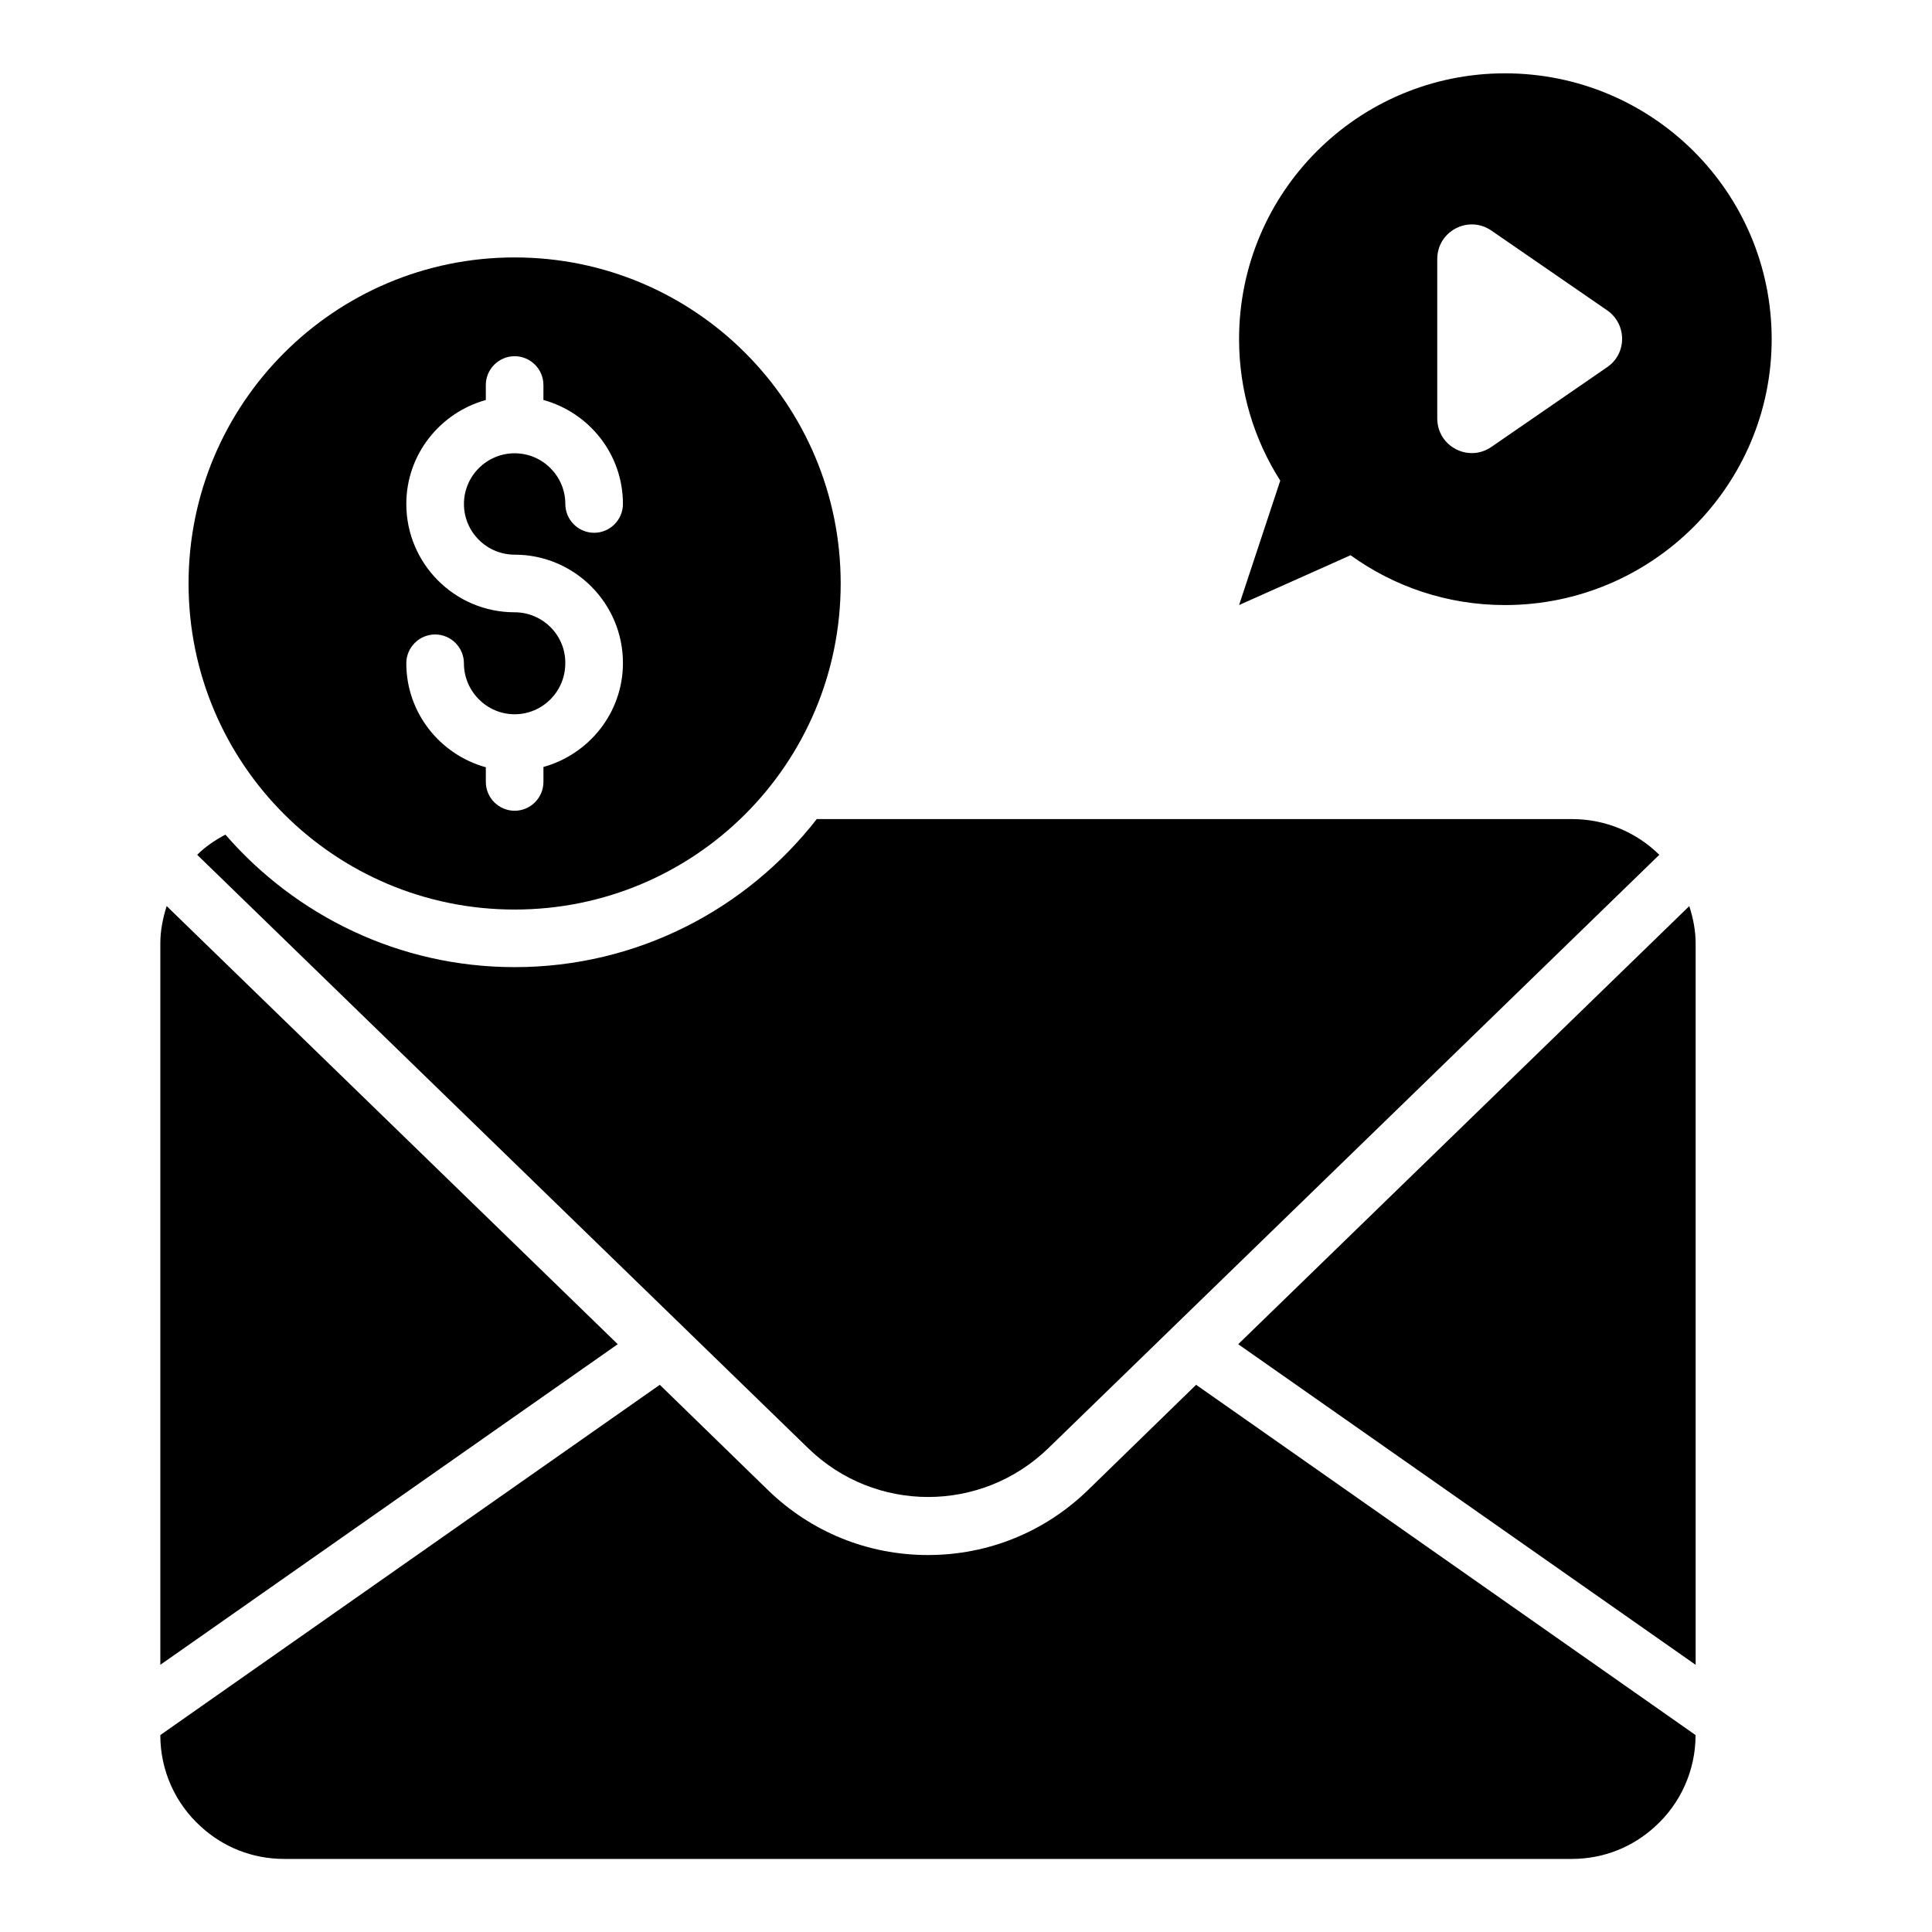 <?xml version="1.0" encoding="UTF-8"?>
<!-- Uploaded to: ICON Repo, www.svgrepo.com, Generator: ICON Repo Mixer Tools -->
<svg fill="#000000" width="800px" height="800px" version="1.1" viewBox="144 144 512 512" xmlns="http://www.w3.org/2000/svg">
 <g>
  <path d="m501.91 291.14c11.527 8.32 25.648 13.207 40.914 13.207 39.008 0 70.688-31.68 70.688-70.457 0-39.008-31.68-70.457-70.688-70.457-38.855 0-70.457 31.449-70.457 70.457 0 13.742 3.969 26.566 10.914 37.48l-10.914 32.977zm22.977-78.473c0-7.406 8.246-11.754 14.352-7.559l30.688 21.145c5.266 3.664 5.266 11.449 0 15.039l-30.688 21.145c-6.106 4.199-14.352-0.152-14.352-7.559z"/>
  <path d="m280.38 385.04c47.785 0 86.41-38.625 86.41-86.41 0-47.711-38.625-86.41-86.41-86.41-47.711 0-86.41 38.703-86.41 86.41 0 47.785 38.699 86.41 86.41 86.41zm0-78.777c-15.879 0-28.703-12.902-28.703-28.703 0-13.207 9.008-24.199 21.07-27.559v-3.969c0-4.199 3.434-7.633 7.633-7.633 4.199 0 7.633 3.434 7.633 7.633v3.969c12.137 3.359 21.07 14.352 21.07 27.559 0 4.199-3.434 7.633-7.633 7.633s-7.633-3.434-7.633-7.633c0-7.406-6.031-13.434-13.434-13.434-7.406 0-13.434 6.031-13.434 13.434 0 7.406 6.031 13.434 13.434 13.434 15.879 0 28.703 12.902 28.703 28.703 0 13.207-9.008 24.199-21.07 27.559v3.969c0 4.199-3.434 7.633-7.633 7.633s-7.633-3.434-7.633-7.633l-0.004-3.891c-12.137-3.359-21.07-14.426-21.07-27.559 0-4.199 3.434-7.633 7.633-7.633s7.633 3.434 7.633 7.633c0 7.406 6.031 13.512 13.434 13.512 7.406 0 13.434-6.031 13.434-13.512 0.082-7.481-6.027-13.512-13.43-13.512z"/>
  <path d="m280.38 400.3c-30.609 0-58.016-13.664-76.641-35.113-2.75 1.449-5.344 3.207-7.481 5.344l138.09 134.12 23.816 23.129c17.711 17.25 45.879 17.25 63.664 0l23.816-23.129 138.09-134.12c-5.953-5.879-14.121-9.465-23.129-9.465l-200.15-0.004c-18.625 23.895-47.555 39.238-80.074 39.238z"/>
  <path d="m472.14 500.23 121.22 84.961v-191.22c0-3.434-0.688-6.719-1.68-9.848z"/>
  <path d="m188.17 384.12c-0.992 3.129-1.68 6.414-1.68 9.848v191.22l121.22-84.961z"/>
  <path d="m432.36 538.85c-11.449 11.145-26.488 17.25-42.441 17.25s-30.992-6.106-42.441-17.25l-28.625-27.863-132.37 92.824c0 9.617 4.121 18.242 10.688 24.199 5.879 5.418 13.59 8.625 22.137 8.625h341.21c8.551 0 16.258-3.207 22.137-8.625 6.566-5.953 10.688-14.656 10.688-24.199l-132.36-92.824z"/>
 </g>
</svg>